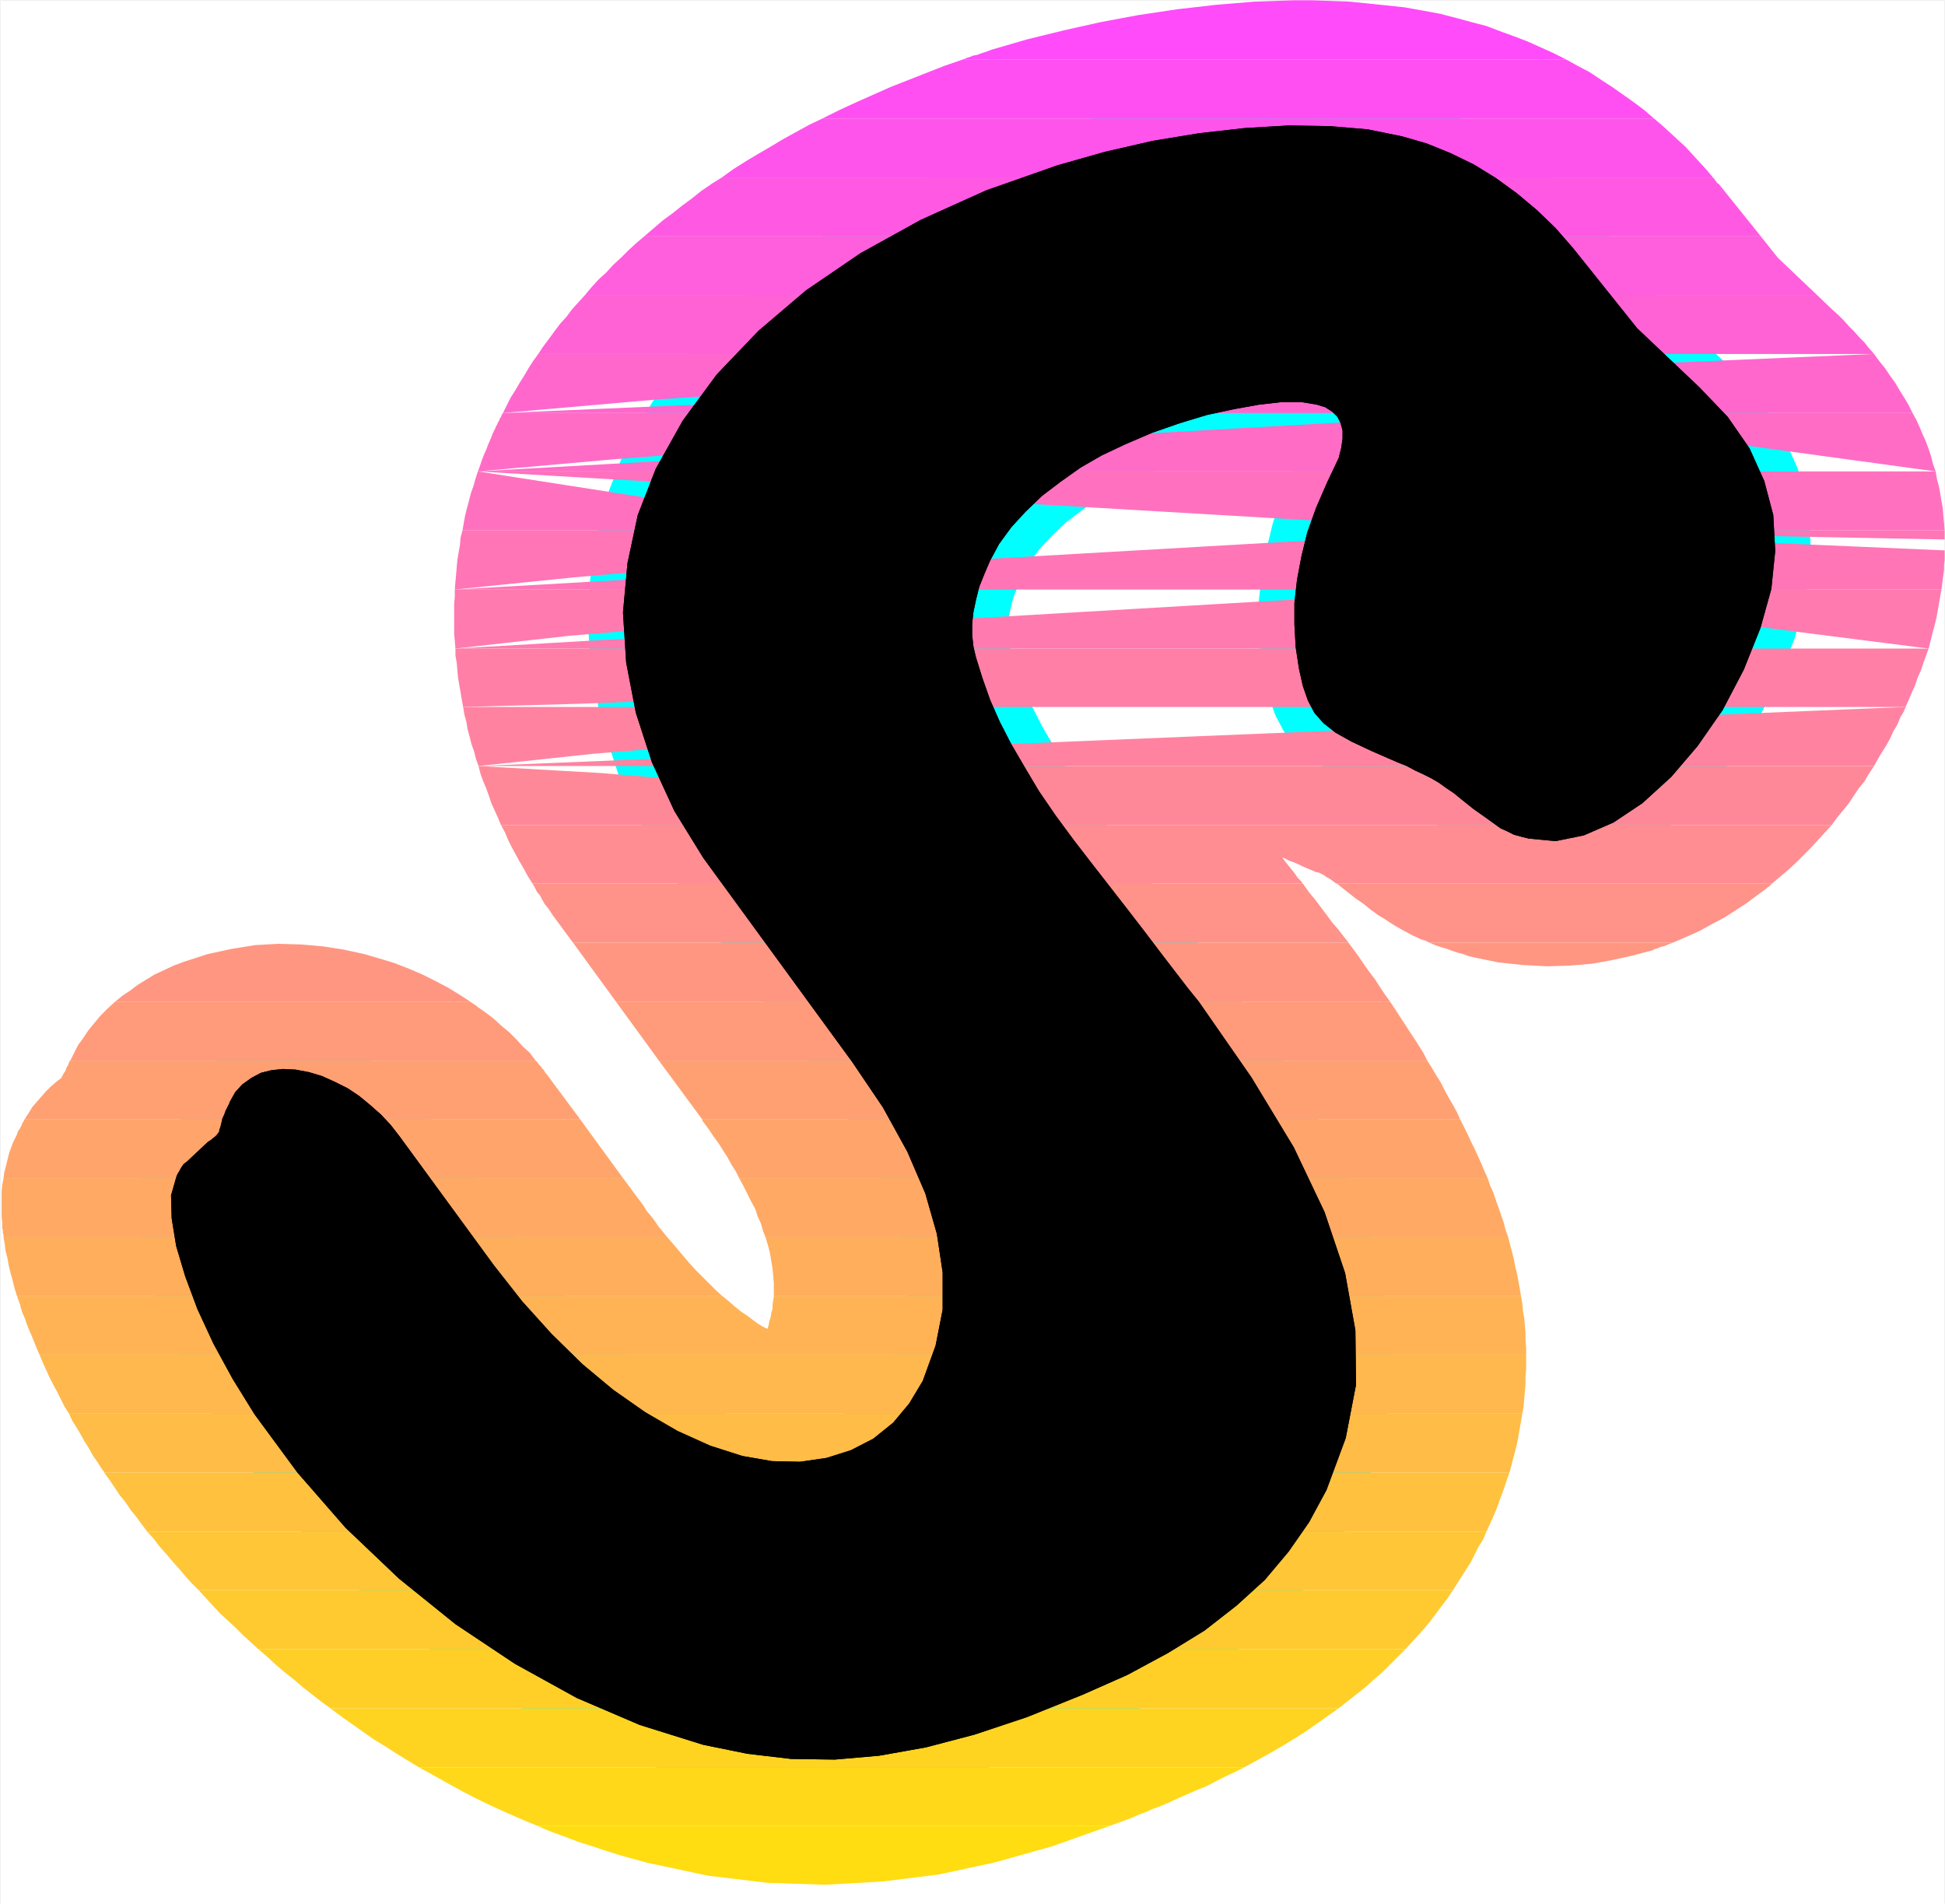 <?xml version="1.0" encoding="UTF-8" standalone="no"?>
<svg
   version="1.0"
   width="129.553mm"
   height="126.828mm"
   id="svg36"
   sodipodi:docname="Sunrise Extended S 1.wmf"
   xmlns:inkscape="http://www.inkscape.org/namespaces/inkscape"
   xmlns:sodipodi="http://sodipodi.sourceforge.net/DTD/sodipodi-0.dtd"
   xmlns="http://www.w3.org/2000/svg"
   xmlns:svg="http://www.w3.org/2000/svg">
  <rect width="100%" height="100%" fill="#333333" stroke="none"/>
  <sodipodi:namedview
     id="namedview36"
     pagecolor="#ffffff"
     bordercolor="#000000"
     borderopacity="0.25"
     inkscape:showpageshadow="2"
     inkscape:pageopacity="0.0"
     inkscape:pagecheckerboard="0"
     inkscape:deskcolor="#d1d1d1"
     inkscape:document-units="mm" />
  <defs
     id="defs1">
    <pattern
       id="WMFhbasepattern"
       patternUnits="userSpaceOnUse"
       width="6"
       height="6"
       x="0"
       y="0" />
  </defs>
  <path
     style="fill:#ffffff;fill-opacity:1;fill-rule:evenodd;stroke:#ffffff;stroke-width:0.162px;stroke-linecap:round;stroke-linejoin:round;stroke-miterlimit:4;stroke-dasharray:none;stroke-opacity:1"
     d="M 0.081,0.081 V 479.27 H 489.567 V 0.081 v 0 z"
     id="path1" />
  <path
     style="fill:#000000;fill-opacity:1;fill-rule:evenodd;stroke:#00ffff;stroke-width:17.938px;stroke-linecap:round;stroke-linejoin:round;stroke-miterlimit:4;stroke-dasharray:none;stroke-opacity:1"
     d="m 412.16,82.638 -16.16,-20.195 -4.363,-5.008 -4.686,-4.524 -5.01,-4.201 -5.333,-3.877 -5.494,-3.393 -5.979,-2.908 -5.979,-2.423 -6.141,-1.777 -8.726,-1.777 -9.534,-0.808 -10.342,-0.162 -10.989,0.646 -11.474,1.292 -11.797,1.939 -11.958,2.747 -11.958,3.393 -17.938,6.301 -16.483,7.432 -15.19,8.401 -13.736,9.371 -11.958,10.178 -10.504,10.986 -8.565,11.632 -6.787,12.117 -4.525,11.632 -2.586,12.117 -1.131,12.44 0.808,12.602 2.424,12.602 4.04,12.44 5.656,12.279 7.272,11.794 37.491,51.376 7.757,11.471 6.141,11.148 4.525,10.501 2.909,10.178 1.454,9.694 v 9.371 l -1.778,9.047 -3.232,8.886 -3.394,5.655 -4.04,4.847 -5.01,4.039 -5.656,2.908 -6.141,1.939 -6.626,0.969 -7.11,-0.162 -7.434,-1.292 -8.08,-2.585 -8.242,-3.716 -8.08,-4.685 -8.08,-5.655 -7.757,-6.462 -7.757,-7.593 -7.434,-8.24 -7.11,-9.047 -23.755,-32.474 -2.262,-2.908 -2.424,-2.585 -2.747,-2.423 -2.747,-2.262 -2.909,-1.939 -3.232,-1.616 -3.232,-1.454 -3.232,-0.969 -3.394,-0.646 -3.232,-0.162 -2.909,0.323 -2.586,0.646 -2.424,1.292 -2.262,1.616 -1.778,1.939 -1.454,2.585 v 0.162 l -0.162,0.323 -0.162,0.323 -0.162,0.323 -0.162,0.323 -0.162,0.323 -0.162,0.323 -0.162,0.485 -0.323,0.808 -0.323,0.646 -0.162,0.808 -0.162,0.646 -0.162,0.646 -0.162,0.485 -0.162,0.485 v 0.323 l -0.323,0.323 -0.162,0.323 -0.323,0.323 -0.323,0.323 -0.485,0.323 -0.323,0.323 -0.485,0.323 -0.485,0.323 -5.333,5.008 -0.485,0.323 -0.323,0.323 -0.323,0.485 -0.323,0.485 -0.323,0.646 -0.323,0.485 -0.323,0.646 -0.162,0.485 -1.293,4.524 0.162,5.816 1.131,6.947 2.262,7.593 3.07,8.24 4.04,8.724 4.848,8.886 5.494,8.886 10.827,14.702 12.12,13.894 13.413,12.763 14.221,11.471 15.029,10.017 15.514,8.563 15.837,6.786 15.998,5.008 11.15,2.262 10.989,1.292 10.989,0.162 11.15,-0.969 11.797,-2.1 12.282,-3.231 13.09,-4.362 14.059,-5.655 11.312,-5.008 10.181,-5.493 9.211,-5.655 8.08,-6.301 7.11,-6.462 5.979,-7.109 5.171,-7.432 4.363,-8.078 4.848,-13.086 2.586,-13.41 -0.162,-13.733 -2.586,-14.379 -5.171,-15.348 -7.757,-16.318 -10.666,-17.61 -13.251,-19.064 -2.747,-3.393 -3.232,-4.201 -3.717,-4.847 -4.04,-5.332 -4.363,-5.655 -4.525,-5.816 -4.525,-5.816 -4.363,-5.655 -4.525,-6.139 -4.202,-6.139 -3.555,-5.978 -3.394,-5.816 -2.909,-5.655 -2.424,-5.493 -1.939,-5.493 -1.616,-5.17 -0.646,-2.747 -0.323,-2.908 v -2.908 l 0.323,-2.908 0.646,-3.07 0.808,-3.231 1.293,-3.231 1.454,-3.393 2.262,-4.201 3.07,-4.201 3.555,-3.877 4.202,-4.039 4.686,-3.554 5.01,-3.554 5.333,-3.07 5.818,-2.747 6.787,-2.908 6.949,-2.423 6.949,-2.1 6.787,-1.454 6.302,-1.131 5.656,-0.646 h 5.01 l 3.878,0.646 2.101,0.646 1.778,1.131 1.293,1.292 0.808,1.616 0.485,1.777 v 2.1 l -0.323,2.262 -0.646,2.585 -2.909,6.139 -2.747,6.301 -2.262,6.301 -1.454,5.978 -1.131,5.978 -0.646,5.816 v 5.493 l 0.323,5.655 0.808,5.332 0.97,4.362 1.293,3.716 1.616,3.07 2.262,2.585 3.07,2.423 4.04,2.262 5.171,2.423 6.302,2.747 2.424,0.969 2.101,1.131 2.101,0.969 1.939,0.969 1.939,1.131 1.778,1.292 1.939,1.292 1.778,1.454 3.232,2.585 2.747,1.939 2.262,1.616 1.778,1.292 1.778,0.808 1.616,0.808 1.778,0.485 1.939,0.485 6.787,0.646 7.11,-1.454 7.434,-3.231 7.272,-4.847 7.272,-6.624 6.626,-7.755 6.302,-9.047 5.333,-10.178 4.202,-10.501 2.747,-9.855 0.97,-9.532 -0.485,-9.047 -2.262,-8.563 -3.717,-8.24 -5.494,-7.916 -7.11,-7.432 z"
     id="path2" />
  <path
     style="fill:#ff4bfa;fill-opacity:1;fill-rule:evenodd;stroke:none"
     d="m 242.481,14.944 h 151.742 l -3.232,-1.616 -3.232,-1.454 -3.232,-1.454 -3.394,-1.292 -3.555,-1.292 -3.394,-1.292 -3.717,-0.969 -3.555,-0.969 -4.363,-1.131 -4.363,-0.808 -4.525,-0.808 -4.525,-0.485 -4.686,-0.485 -4.686,-0.485 -4.686,-0.162 -4.686,-0.162 h -4.686 l -9.858,0.323 -9.696,0.808 -9.858,1.131 -9.696,1.454 -9.534,1.777 -9.373,2.1 -9.211,2.262 -8.888,2.585 -0.808,0.323 -0.97,0.323 -0.97,0.323 -0.808,0.323 -0.97,0.162 -0.808,0.323 -0.97,0.323 z"
     id="path3" />
  <path
     style="fill:#ff4ff2;fill-opacity:1;fill-rule:evenodd;stroke:none"
     d="m 207.09,29.808 h 209.272 l -2.424,-2.1 -2.586,-1.939 -2.747,-1.939 -2.747,-1.939 -2.747,-1.777 -2.909,-1.939 -3.07,-1.616 -2.909,-1.616 H 242.481 l -4.686,1.616 -4.525,1.777 -4.525,1.777 -4.525,1.777 -4.363,1.939 -4.363,1.939 -4.202,1.939 z"
     id="path4" />
  <path
     style="fill:#ff54eb;fill-opacity:1;fill-rule:evenodd;stroke:none"
     d="m 181.719,44.672 h 249.51 l -1.616,-1.939 -1.778,-1.939 -1.778,-1.939 -1.778,-1.939 -1.939,-1.777 -1.939,-1.777 -1.939,-1.777 -2.101,-1.777 H 207.09 l -3.394,1.616 -3.232,1.777 -3.232,1.777 -3.232,1.939 -3.07,1.777 -3.232,1.939 -3.07,1.939 z"
     id="path5" />
  <path
     style="fill:#ff59e3;fill-opacity:1;fill-rule:evenodd;stroke:none"
     d="M 162.327,59.374 H 443.188 l -10.504,-13.086 -0.323,-0.162 -0.162,-0.162 -0.162,-0.323 -0.162,-0.162 -0.162,-0.162 -0.162,-0.323 -0.162,-0.162 -0.162,-0.162 H 181.719 l -2.586,1.616 -2.586,1.777 -2.424,1.939 -2.424,1.777 -2.424,1.939 -2.424,1.777 -2.262,1.939 z"
     id="path6" />
  <path
     style="fill:#ff5edc;fill-opacity:1;fill-rule:evenodd;stroke:none"
     d="m 355.6,74.237 -2.262,-2.1 -2.424,-1.939 -2.262,-1.616 -2.101,-1.292 -2.101,-1.131 -1.939,-0.969 -1.778,-0.646 -1.616,-0.485 -3.394,-0.646 -4.686,-0.323 h -5.818 l -6.787,0.323 -7.918,0.969 -8.565,1.292 -9.373,2.1 -10.019,2.747 -1.293,0.485 -1.454,0.485 -1.293,0.485 -1.293,0.323 -1.293,0.485 -1.293,0.485 -1.293,0.485 -1.293,0.485 H 147.298 l 1.616,-1.939 1.778,-1.939 1.939,-1.777 1.778,-1.939 1.939,-1.777 1.939,-1.939 1.939,-1.777 2.101,-1.777 H 443.188 l 4.363,5.493 9.858,9.371 z m -63.347,0 6.464,-1.454 6.626,-1.292 6.787,-0.969 6.787,-0.646 6.787,-0.162 6.626,0.323 6.787,0.646 6.302,1.292 0.97,0.323 0.97,0.162 0.97,0.323 0.97,0.323 0.808,0.162 0.808,0.323 0.97,0.323 0.808,0.323 z"
     id="path7" />
  <path
     style="fill:#ff62d4;fill-opacity:1;fill-rule:evenodd;stroke:none"
     d="m 355.6,74.237 0.162,0.162 0.162,0.323 0.323,0.162 0.162,0.323 0.323,0.162 0.162,0.323 0.162,0.162 0.323,0.323 -0.646,-0.323 -0.485,-0.162 -0.646,-0.323 -0.485,-0.162 -0.646,-0.323 -0.485,-0.162 -0.646,-0.323 -0.646,-0.162 h -60.438 l -4.525,1.131 -4.363,1.292 -4.202,1.292 -4.04,1.454 -3.878,1.454 -3.555,1.292 -3.394,1.454 -3.07,1.292 -0.97,0.485 -1.131,0.485 -1.131,0.485 -1.131,0.485 -0.97,0.646 -1.131,0.485 -0.97,0.485 -1.131,0.646 h 219.129 l -1.293,-1.454 -1.131,-1.454 -1.293,-1.292 -1.293,-1.454 -1.293,-1.292 -1.293,-1.454 -1.454,-1.454 -1.454,-1.292 -3.878,-3.716 z m -113.443,14.864 3.394,-2.1 3.394,-1.939 3.555,-2.1 3.717,-1.777 3.878,-1.777 3.878,-1.777 3.878,-1.777 4.202,-1.616 H 147.298 l -1.616,1.777 -1.616,1.777 -1.454,1.939 -1.616,1.777 -1.454,1.939 -1.293,1.777 -1.454,1.939 -1.293,1.939 z"
     id="path8" />
  <path
     style="fill:#ff67cd;fill-opacity:1;fill-rule:evenodd;stroke:none"
     d="m 223.25,103.964 2.101,-1.939 2.101,-2.1 2.262,-1.777 2.262,-1.939 2.424,-1.777 2.586,-1.939 2.586,-1.616 2.586,-1.777 H 135.501 l -1.293,1.777 -1.131,1.777 -1.131,1.939 -1.131,1.777 -1.131,1.939 -1.131,1.777 -0.97,1.939 -0.97,1.939 z m -96.637,0 38.622,-3.393 28.442,-1.939 19.392,-0.969 12.282,0.162 6.302,0.808 2.101,1.454 -0.97,1.777 -2.262,2.1 h 149.157 v -0.162 l -0.162,-0.162 v -0.162 -0.162 -0.162 -0.162 -0.162 h -0.162 l 1.293,1.131 h 100.838 l -0.97,-1.939 -1.131,-1.939 -1.131,-1.777 -1.131,-1.939 -1.293,-1.777 -1.293,-1.939 -1.454,-1.777 -1.293,-1.777 z"
     id="path9" />
  <path
     style="fill:#ff6cc5;fill-opacity:1;fill-rule:evenodd;stroke:none"
     d="m 210.807,118.666 1.293,-1.939 1.293,-1.777 1.616,-1.939 1.454,-1.939 1.616,-1.777 1.616,-1.777 1.778,-1.777 1.778,-1.777 h -96.637 l -0.323,0.485 -0.162,0.485 -0.323,0.485 -0.162,0.485 -0.323,0.485 -0.162,0.485 -0.323,0.485 -0.162,0.485 -0.646,1.292 -0.485,1.292 -0.646,1.454 -0.485,1.292 -0.646,1.454 -0.485,1.292 -0.485,1.454 -0.485,1.292 z m -90.496,0 34.421,-3.07 25.371,-1.939 17.776,-0.808 h 11.312 l 6.141,0.808 2.424,1.292 v 1.777 l -1.293,1.939 h 162.893 l 0.162,-1.616 0.162,-1.616 0.323,-1.777 v -1.777 l 0.162,-1.939 -0.162,-1.939 -0.162,-2.1 -0.162,-1.939 z m 259.368,-14.702 107.625,14.702 -0.646,-1.777 -0.485,-1.939 -0.646,-1.939 -0.646,-1.777 -0.808,-1.777 -0.808,-1.939 -0.808,-1.777 -0.97,-1.777 H 380.648 l 13.574,12.925 0.162,0.162 0.323,0.323 0.162,0.162 0.323,0.162 0.162,0.323 0.323,0.162 0.162,0.323 0.323,0.162 z"
     id="path10" />
  <path
     style="fill:#ff71be;fill-opacity:1;fill-rule:evenodd;stroke:none"
     d="m 210.807,118.666 -0.808,1.131 -0.808,1.292 -0.646,1.131 -0.646,1.292 -0.646,1.131 -0.646,1.131 -0.646,1.292 -0.646,1.292 -0.162,0.485 -0.323,0.808 -0.323,0.485 -0.323,0.646 -0.323,0.808 -0.162,0.646 -0.162,0.646 -0.323,0.646 h -86.779 l 0.323,-1.939 0.323,-1.777 0.485,-1.939 0.485,-1.777 0.485,-1.939 0.646,-1.777 0.485,-1.777 0.646,-1.939 z m -90.496,0 29.088,4.524 21.816,3.393 15.675,2.262 10.504,1.454 6.464,0.808 3.394,0.162 h 1.454 l 0.323,-0.323 0.646,-1.616 0.808,-1.616 0.97,-1.454 0.808,-1.616 0.97,-1.454 0.97,-1.454 1.131,-1.616 1.131,-1.454 h 162.893 l -0.323,0.808 -0.162,0.808 -0.162,0.808 -0.162,0.646 -0.162,0.808 -0.162,0.646 -0.323,0.485 -0.162,0.646 -3.232,7.27 -0.162,0.162 -0.162,0.323 -0.162,0.162 v 0.323 l -0.162,0.162 -0.162,0.323 v 0.162 l -0.162,0.323 z m 253.227,14.864 h 116.029 l -0.162,-1.939 -0.162,-1.777 -0.162,-1.939 -0.323,-1.777 -0.323,-1.939 -0.323,-1.777 -0.485,-1.777 -0.323,-1.939 h -91.142 l 1.454,1.616 1.293,1.777 1.293,1.616 1.131,1.777 0.808,1.939 0.808,1.939 0.646,2.1 0.485,2.1 z"
     id="path11" />
  <path
     style="fill:#ff75b6;fill-opacity:1;fill-rule:evenodd;stroke:none"
     d="m 199.98,148.394 0.162,-1.939 0.323,-1.939 0.323,-1.939 0.323,-1.777 0.485,-1.777 0.485,-1.939 0.485,-1.777 0.646,-1.777 h -86.779 l -0.485,1.777 -0.162,1.939 -0.323,1.777 -0.323,1.939 -0.162,1.777 -0.162,1.939 -0.162,1.777 -0.162,1.939 z m -85.486,0 30.058,-3.07 22.462,-1.939 15.837,-0.808 10.504,0.162 6.141,0.646 3.07,1.454 0.808,1.616 -0.162,1.939 h 165.801 l 0.323,-1.777 0.323,-1.777 0.485,-1.777 0.485,-1.777 0.646,-1.939 0.646,-1.777 0.808,-2.1 0.808,-1.939 z m 259.045,-14.864 116.029,2.262 v -0.323 -0.323 -0.323 -0.162 -0.323 -0.323 -0.162 -0.323 h -85.486 l 0.162,1.616 v 1.616 1.777 l -0.162,1.777 -0.162,1.939 -0.323,1.939 -0.485,2.1 -0.485,2.1 h 86.133 l 0.162,-1.292 0.162,-1.292 0.162,-1.131 0.162,-1.292 v -1.131 l 0.162,-1.292 v -1.292 -1.131 z"
     id="path12" />
  <path
     style="fill:#ff7aaf;fill-opacity:1;fill-rule:evenodd;stroke:none"
     d="m 200.141,163.257 -0.323,-1.939 -0.162,-1.939 v -1.777 -1.939 -1.777 -1.939 l 0.162,-1.777 0.162,-1.777 h -85.486 v 1.777 l -0.162,1.939 v 1.777 1.939 1.777 1.939 l 0.162,1.777 0.162,1.939 z m -85.486,0 28.765,-3.231 21.816,-1.777 15.514,-0.808 10.342,0.162 6.302,0.646 3.394,1.454 1.293,1.616 0.323,1.939 h 167.256 l -0.646,-0.323 -0.323,-1.777 -0.162,-1.777 v -1.777 l -0.162,-1.777 v -1.777 l 0.162,-1.939 0.162,-1.777 0.323,-1.939 z m 254.358,-14.864 116.513,14.864 0.485,-1.939 0.485,-1.939 0.485,-1.777 0.485,-1.939 0.323,-1.777 0.323,-1.777 0.323,-1.939 0.323,-1.777 h -86.133 l -0.485,1.131 -0.323,1.131 -0.485,1.292 -0.485,1.292 -0.485,1.131 -0.485,1.292 -0.646,1.454 -0.485,1.292 -0.323,0.646 -0.323,0.646 -0.323,0.485 -0.323,0.646 -0.323,0.646 -0.323,0.485 -0.323,0.646 -0.323,0.646 z"
     id="path13" />
  <path
     style="fill:#ff7fa7;fill-opacity:1;fill-rule:evenodd;stroke:none"
     d="m 203.212,177.959 -0.485,-1.777 -0.485,-1.939 -0.485,-1.777 -0.485,-1.939 -0.323,-1.777 -0.323,-1.939 -0.323,-1.777 -0.162,-1.777 h -85.486 v 1.777 l 0.323,1.777 0.162,1.939 0.162,1.777 0.323,1.939 0.323,1.777 0.323,1.939 0.323,1.777 z m -86.618,0 29.25,-0.808 21.816,-0.808 15.514,-0.646 10.504,-0.808 6.141,-0.808 3.07,-0.808 0.97,-0.808 v -0.646 l -0.323,-1.131 -0.162,-1.131 -0.323,-1.131 -0.162,-0.969 -0.162,-1.131 -0.162,-0.969 -0.162,-1.131 v -0.969 h 167.256 l 3.232,1.292 2.101,0.808 1.939,0.969 2.101,0.969 2.101,0.969 2.101,1.131 2.262,1.131 2.101,1.292 2.101,1.292 0.808,-1.131 0.808,-1.131 0.808,-1.131 0.97,-1.292 0.808,-1.292 0.808,-1.292 0.646,-1.292 0.808,-1.292 h 89.365 l -0.646,1.777 -0.646,1.777 -0.646,1.939 -0.808,1.777 -0.646,1.939 -0.808,1.777 -0.808,1.939 -0.808,1.777 z"
     id="path14" />
  <path
     style="fill:#ff83a0;fill-opacity:1;fill-rule:evenodd;stroke:none"
     d="m 209.676,192.823 -0.97,-1.777 -0.97,-1.939 -0.97,-1.777 -0.808,-1.939 -0.646,-1.777 -0.808,-1.939 -0.646,-1.777 -0.646,-1.939 h -86.618 l 0.323,1.939 0.485,1.777 0.323,1.939 0.485,1.777 0.485,1.939 0.646,1.777 0.485,1.939 0.646,1.777 z m -89.203,0 28.765,-3.07 21.816,-1.777 15.837,-0.808 h 10.989 l 6.949,0.808 4.04,1.292 1.939,1.777 1.131,1.777 h 259.853 l 0.97,-1.777 0.97,-1.616 1.131,-1.777 0.97,-1.777 0.808,-1.777 0.97,-1.616 0.808,-1.939 0.97,-1.616 v -0.162 -0.162 h 0.162 v -0.162 -0.162 h 0.162 v -0.162 -0.162 z"
     id="path15" />
  <path
     style="fill:#ff8898;fill-opacity:1;fill-rule:evenodd;stroke:none"
     d="m 209.676,192.823 0.485,1.131 0.646,0.969 0.646,1.131 0.646,1.131 0.646,0.969 0.808,1.131 0.646,1.131 0.808,0.969 4.525,6.301 h -93.405 l -0.808,-1.939 -0.808,-1.777 -0.808,-1.777 -0.646,-1.939 -0.646,-1.777 -0.808,-1.939 -0.646,-1.777 -0.485,-1.939 z m -89.203,0 31.027,1.777 23.594,1.939 17.291,1.777 11.797,1.939 7.757,1.777 4.363,1.939 2.262,1.777 1.454,1.939 h 241.107 l 1.293,-1.777 1.454,-1.777 1.454,-1.777 1.293,-1.939 1.293,-1.939 1.454,-1.777 1.131,-1.939 1.293,-1.939 z"
     id="path16" />
  <path
     style="fill:#ff8d91;fill-opacity:1;fill-rule:evenodd;stroke:none"
     d="m 219.533,207.686 3.232,4.524 -0.323,-0.646 -0.323,-0.485 -0.485,-0.646 -0.323,-0.485 -0.323,-0.646 -0.323,-0.485 -0.323,-0.646 -0.323,-0.485 h 241.107 l -1.778,1.939 -1.778,1.939 -1.778,1.939 -1.939,1.939 -1.778,1.777 -1.939,1.777 -2.101,1.777 -1.939,1.616 h -109.565 -0.162 v 0 0 0 0 l -0.646,-0.485 -0.646,-0.485 -0.485,-0.323 -0.646,-0.323 -0.646,-0.485 -0.646,-0.323 -0.646,-0.323 -0.808,-0.162 -1.131,-0.485 -1.131,-0.485 -1.131,-0.485 -0.97,-0.485 -1.131,-0.485 -0.97,-0.323 -0.97,-0.485 -0.97,-0.485 0.646,0.969 0.646,0.808 0.646,0.808 0.646,0.808 0.646,0.808 0.646,0.969 0.646,0.646 0.646,0.808 H 134.047 l -1.131,-1.777 -0.97,-1.777 -1.131,-1.939 -0.97,-1.777 -0.97,-1.777 -0.97,-1.939 -0.808,-1.939 -0.97,-1.777 z"
     id="path17" />
  <path
     style="fill:#ff9289;fill-opacity:1;fill-rule:evenodd;stroke:none"
     d="m 359.802,237.252 h 61.408 l 3.394,-1.454 3.232,-1.454 3.232,-1.777 3.07,-1.616 2.747,-1.777 2.747,-1.777 2.586,-1.939 2.424,-1.777 0.162,-0.162 0.162,-0.162 0.323,-0.162 0.162,-0.162 0.162,-0.162 0.162,-0.162 0.162,-0.162 0.162,-0.162 H 336.532 l 2.424,1.939 2.262,1.777 2.101,1.454 1.778,1.454 1.778,1.292 1.616,0.969 1.454,0.969 1.293,0.808 1.131,0.646 1.131,0.646 0.97,0.485 1.131,0.646 1.131,0.485 0.97,0.485 1.131,0.323 z m -118.614,0 h 98.253 v -0.162 h -0.162 v -0.162 h -0.162 v -0.162 l -0.162,-0.162 -1.131,-1.454 -1.131,-1.454 -1.293,-1.454 -1.293,-1.777 -1.454,-1.939 -1.454,-1.939 -1.616,-1.939 -1.616,-2.262 H 134.047 l 0.646,1.131 0.485,0.969 0.808,0.969 0.485,0.969 0.646,1.131 0.808,0.969 0.646,0.969 0.646,0.969 5.01,6.786 h 96.96 l -1.778,-2.423 0.162,0.323 0.162,0.323 0.323,0.323 0.162,0.323 0.323,0.162 0.162,0.323 0.323,0.323 z"
     id="path18" />
  <path
     style="fill:#ff9682;fill-opacity:1;fill-rule:evenodd;stroke:none"
     d="m 252.661,252.115 h 97.283 l -1.293,-1.777 -1.293,-1.939 -1.131,-1.777 -1.454,-1.939 -1.293,-1.777 -1.293,-1.939 -1.293,-1.777 -1.454,-1.939 h -98.253 l 1.454,1.939 1.454,1.939 1.454,1.777 1.454,1.939 1.454,1.939 1.454,1.777 1.293,1.777 z m -97.606,0 h 96.798 l -10.666,-14.864 h -96.96 z m -126.048,0 h 89.365 l -2.747,-1.777 -2.909,-1.777 -3.07,-1.616 -3.232,-1.616 -3.394,-1.454 -3.717,-1.454 -3.717,-1.131 -3.878,-1.131 -5.171,-1.131 -5.171,-0.808 -5.494,-0.485 -5.818,-0.162 -5.818,0.323 -5.979,0.969 -5.979,1.292 -5.979,1.939 -2.586,0.969 -2.424,1.131 -2.424,1.131 -2.101,1.292 -2.101,1.292 -1.939,1.454 -1.939,1.292 z M 421.21,237.252 h -61.408 l 1.454,0.646 1.454,0.485 1.616,0.485 1.293,0.485 1.454,0.485 1.293,0.323 1.293,0.485 1.293,0.323 6.302,1.292 6.141,0.646 5.979,0.323 5.818,-0.162 5.656,-0.485 5.333,-0.969 5.01,-1.131 4.848,-1.292 0.646,-0.323 0.646,-0.162 0.646,-0.323 0.646,-0.162 0.646,-0.162 0.646,-0.323 0.485,-0.162 z"
     id="path19" />
  <path
     style="fill:#ff9b7a;fill-opacity:1;fill-rule:evenodd;stroke:none"
     d="m 264.296,266.979 h 95.021 l -0.97,-1.939 -1.131,-1.777 -1.131,-1.777 -1.293,-1.939 -1.131,-1.777 -1.293,-1.939 -1.131,-1.777 -1.293,-1.939 h -97.283 l 1.616,2.262 1.616,2.1 1.616,1.939 1.616,1.939 1.293,1.777 1.454,1.777 1.293,1.616 z m -98.414,0 h 95.829 l -1.131,-1.939 -1.131,-1.777 -1.131,-1.777 -1.131,-1.777 -1.293,-1.777 -1.131,-1.777 -1.293,-1.939 -1.293,-1.777 -0.323,-0.323 h -96.798 z m -148.187,0 h 117.16 l -1.454,-1.939 -1.778,-1.616 -1.616,-1.777 -1.778,-1.777 -1.939,-1.616 -1.939,-1.777 -2.101,-1.616 -2.101,-1.454 -0.162,-0.162 -0.162,-0.162 -0.323,-0.162 -0.162,-0.162 -0.323,-0.162 -0.162,-0.162 -0.323,-0.162 -0.162,-0.162 H 29.007 l -1.939,1.777 -1.778,1.777 -1.616,1.939 -1.454,1.777 -1.293,1.939 -1.293,1.777 -0.97,1.939 z"
     id="path20" />
  <path
     style="fill:#ffa073;fill-opacity:1;fill-rule:evenodd;stroke:none"
     d="m 274.639,281.681 h 92.92 l -0.808,-1.777 -0.97,-1.777 -1.131,-1.939 -0.97,-1.777 -0.97,-1.939 -1.131,-1.777 -1.131,-1.939 -1.131,-1.777 H 264.296 v 0.162 l 1.454,1.939 1.454,1.777 1.293,1.939 1.293,1.777 1.293,1.939 1.131,1.777 1.293,1.777 z m -97.929,0 h 92.92 l -0.808,-1.777 -0.97,-1.777 -0.97,-1.939 -0.97,-1.777 -0.97,-1.939 -0.97,-1.777 -1.131,-1.939 -1.131,-1.777 h -95.829 z m -170.488,0 H 146.005 l -7.918,-10.663 -0.323,-0.485 -0.485,-0.485 -0.323,-0.646 -0.485,-0.485 -0.323,-0.485 -0.485,-0.485 -0.323,-0.485 -0.485,-0.485 H 17.695 17.534 v 0.162 l -0.162,0.323 -0.162,0.485 -0.162,0.323 -0.323,0.485 -0.162,0.646 -0.323,0.485 -0.485,0.808 -0.323,0.646 -1.454,1.131 -1.293,1.131 -1.131,1.131 -1.131,1.292 -1.131,1.292 -1.131,1.292 -0.97,1.616 z"
     id="path21" />
  <path
     style="fill:#ffa56b;fill-opacity:1;fill-rule:evenodd;stroke:none"
     d="m 283.85,296.545 h 90.657 l -0.808,-1.777 -0.808,-1.939 -0.808,-1.777 -0.808,-1.777 -0.97,-1.939 -0.808,-1.777 -0.97,-1.939 -0.97,-1.939 h -92.92 l 1.293,1.939 1.293,1.939 1.131,1.939 1.293,1.939 1.131,1.777 0.97,1.777 1.131,1.777 z m -97.768,0 h 89.526 l -0.646,-1.777 -0.646,-1.939 -0.646,-1.777 -0.808,-1.939 -0.646,-1.777 -0.808,-1.939 -0.808,-1.777 -0.97,-1.939 H 176.709 l 0.162,0.485 1.454,1.939 1.293,1.939 1.293,1.777 1.131,1.777 1.131,1.777 0.97,1.777 1.131,1.777 z m -185.193,0 H 156.833 L 146.005,281.681 H 6.222 l -0.323,0.646 -0.323,0.485 -0.162,0.485 -0.323,0.646 -0.323,0.485 -0.323,0.485 -0.162,0.646 -0.323,0.646 -0.646,1.292 -0.485,1.292 -0.485,1.292 -0.323,1.292 -0.323,1.292 -0.323,1.292 -0.323,1.292 z"
     id="path22" />
  <path
     style="fill:#ffa964;fill-opacity:1;fill-rule:evenodd;stroke:none"
     d="m 291.445,311.408 h 88.234 l -0.646,-1.777 -0.485,-1.939 -0.646,-1.777 -0.646,-1.939 -0.646,-1.777 -0.646,-1.939 -0.808,-1.777 -0.646,-1.939 h -90.657 l 1.131,1.939 1.131,1.939 0.97,1.939 0.97,1.777 0.97,1.939 0.808,1.777 0.808,1.777 z m -98.737,0 h 86.456 l -0.323,-1.777 -0.323,-1.939 -0.485,-1.777 -0.323,-1.939 -0.485,-1.777 -0.485,-1.939 -0.646,-1.777 -0.485,-1.939 h -89.526 l 1.131,2.1 0.97,1.939 0.97,1.939 0.97,1.777 0.646,1.939 0.808,1.777 0.485,1.777 z m -191.819,0 H 167.983 l -0.808,-0.969 -0.646,-0.808 -0.808,-0.969 -0.646,-0.969 -0.808,-1.131 -0.808,-0.969 -0.808,-0.969 -0.646,-1.131 -5.171,-6.947 H 0.889 l -0.323,1.777 -0.162,1.616 v 1.616 1.616 1.616 1.454 l 0.162,1.454 v 1.292 0.323 l 0.162,0.323 v 0.162 0.323 0.323 l 0.162,0.323 v 0.323 z"
     id="path23" />
  <path
     style="fill:#ffae5c;fill-opacity:1;fill-rule:evenodd;stroke:none"
     d="m 296.778,326.272 h 86.133 l -0.323,-1.939 -0.323,-1.777 -0.323,-1.777 -0.485,-1.939 -0.323,-1.777 -0.485,-1.939 -0.485,-1.777 -0.485,-1.939 h -88.234 l 0.97,1.939 0.646,1.939 0.808,1.939 0.646,1.777 0.646,1.939 0.646,1.777 0.485,1.777 z m -101.969,0 h 85.325 v -1.939 -1.777 -1.939 l -0.162,-1.777 -0.162,-1.939 -0.162,-1.777 -0.162,-1.777 -0.323,-1.939 h -86.456 l 0.646,2.1 0.485,1.939 0.323,1.939 0.323,1.939 0.162,1.777 0.162,1.777 v 1.616 z m -190.526,0 H 181.881 l -1.616,-1.454 -1.616,-1.616 -1.616,-1.616 -1.778,-1.777 -1.778,-1.939 -1.778,-2.1 -1.778,-2.1 -1.939,-2.262 H 0.889 l 0.323,1.777 0.162,1.616 0.485,1.777 0.323,1.939 0.485,1.939 0.485,1.777 0.485,1.939 z"
     id="path24" />
  <path
     style="fill:#ffb355;fill-opacity:1;fill-rule:evenodd;stroke:none"
     d="m 298.879,340.974 h 85.325 v -1.777 l -0.162,-1.777 v -1.939 l -0.162,-1.777 -0.162,-1.939 -0.323,-1.777 -0.162,-1.939 -0.323,-1.777 h -86.133 l 0.485,1.939 0.323,1.939 0.485,1.939 0.323,1.777 0.162,1.939 0.162,1.777 0.162,1.777 z m -288.94,0 H 278.356 l 0.485,-1.777 0.323,-1.777 0.162,-1.939 0.323,-1.777 0.162,-1.939 0.162,-1.939 0.162,-1.777 v -1.777 h -85.325 l -0.162,1.131 -0.162,0.969 v 1.131 l -0.323,0.969 -0.162,1.131 -0.323,0.969 -0.162,0.969 -0.323,0.969 -1.293,-0.646 -1.293,-0.808 -1.293,-0.969 -1.293,-0.969 -1.454,-0.969 -1.616,-1.292 -1.454,-1.292 -1.616,-1.292 H 4.282 l 0.162,0.323 v 0.323 l 0.162,0.162 0.162,0.485 v 0.162 l 0.162,0.323 0.162,0.323 v 0.323 l 0.485,1.616 0.646,1.454 0.485,1.454 0.646,1.616 0.646,1.454 0.646,1.616 0.646,1.616 z"
     id="path25" />
  <path
     style="fill:#ffb84d;fill-opacity:1;fill-rule:evenodd;stroke:none"
     d="m 296.94,355.837 h 86.294 l 0.323,-1.777 0.162,-1.939 0.162,-1.777 0.162,-1.939 v -1.777 l 0.162,-1.939 v -1.777 -1.939 h -85.325 v 1.939 1.939 l -0.162,1.939 -0.162,1.939 -0.323,1.777 -0.323,1.777 -0.485,1.777 z m -279.568,0 h 256.136 l 0.808,-1.777 0.646,-1.939 0.808,-1.777 0.646,-1.939 0.485,-1.777 0.485,-1.939 0.485,-1.777 0.485,-1.939 H 9.938 l 0.808,1.939 0.808,1.777 0.808,1.777 0.97,1.939 0.97,1.777 0.97,1.939 0.97,1.939 z"
     id="path26" />
  <path
     style="fill:#ffbc46;fill-opacity:1;fill-rule:evenodd;stroke:none"
     d="m 290.476,370.701 h 89.526 l 0.485,-1.777 0.485,-1.939 0.485,-1.777 0.485,-1.939 0.323,-1.777 0.323,-1.939 0.323,-1.777 0.323,-1.939 h -86.294 l -0.323,1.131 -0.323,1.131 -0.323,1.131 -0.485,1.131 -0.485,1.131 -0.485,1.131 -0.485,1.131 -0.485,1.131 -0.323,0.646 -0.323,0.808 -0.323,0.646 -0.485,0.808 -0.323,0.808 -0.485,0.646 -0.485,0.808 z m -264.216,0 H 264.62 l 1.131,-1.616 1.131,-1.454 1.131,-1.616 0.97,-1.616 0.97,-1.616 0.97,-1.616 0.97,-1.616 0.808,-1.777 v -0.162 l 0.162,-0.323 0.162,-0.162 v -0.323 l 0.162,-0.162 0.162,-0.323 0.162,-0.162 v -0.323 H 17.372 l 0.808,1.777 1.131,1.777 0.97,1.616 0.97,1.777 1.131,1.777 0.97,1.777 1.131,1.616 1.131,1.777 0.162,0.162 v 0.162 h 0.162 v 0.162 l 0.162,0.162 0.162,0.162 z"
     id="path27" />
  <path
     style="fill:#ffc13e;fill-opacity:1;fill-rule:evenodd;stroke:none"
     d="m 276.578,385.565 h 97.606 v -0.162 h 0.162 v -0.162 l 0.808,-1.777 0.808,-1.777 0.808,-1.939 0.646,-1.777 0.646,-1.777 0.646,-1.777 0.646,-1.939 0.646,-1.777 h -89.526 l -1.293,1.939 -1.454,1.939 -1.616,1.939 -1.616,1.939 -1.778,1.777 -1.939,1.777 -1.939,1.777 z m -131.381,0 h 102.939 l 2.424,-1.616 2.262,-1.777 2.101,-1.777 2.101,-1.777 2.101,-1.939 1.939,-1.939 1.778,-1.939 1.778,-2.1 H 26.26 l 1.293,1.777 1.293,1.939 1.293,1.939 1.454,1.777 1.293,1.939 1.454,1.777 1.293,1.777 1.454,1.939 H 143.42 l -0.485,-0.485 -0.646,-0.485 -0.485,-0.323 -0.646,-0.485 -0.485,-0.485 -0.646,-0.485 -0.485,-0.323 -0.485,-0.485 0.646,0.485 0.808,0.485 0.808,0.323 0.808,0.485 0.646,0.485 0.808,0.323 0.808,0.485 z"
     id="path28" />
  <path
     style="fill:#ffc637;fill-opacity:1;fill-rule:evenodd;stroke:none"
     d="m 248.945,400.267 h 116.837 l 1.131,-1.777 1.131,-1.777 1.131,-1.777 1.131,-1.777 0.97,-1.939 0.97,-1.939 1.131,-1.777 0.808,-1.939 h -97.606 l -2.424,1.777 -2.747,1.777 -2.747,1.777 -3.07,1.777 -3.232,1.616 -3.555,1.616 -3.555,1.777 -3.878,1.616 -0.323,0.162 -0.323,0.162 -0.323,0.162 h -0.323 l -0.162,0.162 -0.323,0.162 h -0.323 z m -198.929,0 H 167.175 l -2.909,-1.454 -2.909,-1.616 -3.07,-1.777 -2.909,-1.777 -3.07,-1.939 -2.909,-1.939 -3.07,-2.1 -2.909,-2.1 H 37.087 l 1.616,1.777 1.454,1.939 1.616,1.777 1.616,1.939 1.616,1.777 1.616,1.939 1.616,1.777 z M 248.137,385.565 H 145.197 l 3.232,1.616 3.394,1.616 3.394,1.454 3.394,1.292 3.555,1.292 3.555,1.292 3.555,1.131 3.717,0.969 10.989,2.262 10.666,0.969 h 10.181 l 9.858,-1.131 9.211,-1.939 8.726,-2.908 8.08,-3.554 z"
     id="path29" />
  <path
     style="fill:#ffca2f;fill-opacity:1;fill-rule:evenodd;stroke:none"
     d="M 65.044,415.13 H 353.823 l 1.616,-1.777 1.616,-1.777 1.616,-1.777 1.454,-1.777 1.454,-1.939 1.454,-1.939 1.454,-1.939 1.293,-1.939 H 248.945 l -10.827,4.362 -9.534,3.07 -8.08,2.1 -7.272,1.292 -6.302,0.485 -5.656,-0.323 -5.333,-0.646 -5.01,-1.131 -2.909,-0.808 -2.747,-0.969 -3.07,-0.808 -2.909,-1.131 -2.909,-1.292 -3.07,-1.292 -3.07,-1.292 -3.07,-1.616 H 50.015 l 1.778,1.939 1.778,1.939 1.778,1.939 1.939,1.777 1.939,1.777 1.939,1.939 1.939,1.777 z"
     id="path30" />
  <path
     style="fill:#ffcf28;fill-opacity:1;fill-rule:evenodd;stroke:none"
     d="M 83.143,429.994 H 337.016 l 2.262,-1.777 2.262,-1.777 2.262,-1.777 2.101,-1.939 2.101,-1.777 1.939,-1.939 1.939,-1.939 1.939,-1.939 H 65.044 l 2.262,1.939 2.101,1.939 2.262,1.939 2.262,1.777 2.262,1.939 2.262,1.777 2.262,1.777 z"
     id="path31" />
  <path
     style="fill:#ffd420;fill-opacity:1;fill-rule:evenodd;stroke:none"
     d="m 105.444,444.857 h 207.817 l 3.232,-1.777 3.232,-1.777 3.07,-1.777 2.909,-1.777 3.07,-1.939 2.747,-1.939 2.747,-1.939 2.747,-1.939 H 83.143 l 2.586,1.939 2.747,1.939 2.747,1.939 2.747,1.939 2.909,1.777 2.747,1.777 2.909,1.777 z"
     id="path32" />
  <path
     style="fill:#ffd919;fill-opacity:1;fill-rule:evenodd;stroke:none"
     d="m 135.178,459.559 h 144.309 l 1.778,-0.646 1.778,-0.646 1.778,-0.646 1.778,-0.808 1.778,-0.646 1.778,-0.808 1.778,-0.646 1.939,-0.808 2.424,-1.131 2.586,-1.131 2.586,-1.131 2.424,-0.969 2.424,-1.292 2.262,-1.131 2.424,-1.131 2.262,-1.131 H 105.444 l 3.555,1.939 3.717,2.1 3.555,1.939 3.717,1.939 3.717,1.777 3.878,1.777 3.717,1.616 z"
     id="path33" />
  <path
     style="fill:#ffdd11;fill-opacity:1;fill-rule:evenodd;stroke:none"
     d="M 279.487,459.559 H 135.178 l 3.394,1.454 3.555,1.292 3.394,1.292 3.555,1.131 3.394,1.131 3.555,1.131 3.555,0.969 3.555,0.969 15.19,3.231 14.867,1.777 14.544,0.485 14.382,-0.808 14.221,-1.777 14.221,-3.07 14.382,-4.039 z"
     id="path34" />
  <path
     style="fill:#000000;fill-opacity:1;fill-rule:evenodd;stroke:none"
     d="m 412.16,82.638 -16.16,-20.195 -4.363,-5.008 -4.686,-4.524 -5.01,-4.201 -5.333,-3.877 -5.494,-3.393 -5.979,-2.908 -5.979,-2.423 -6.141,-1.777 -8.726,-1.777 -9.534,-0.808 -10.342,-0.162 -10.989,0.646 -11.474,1.292 -11.797,1.939 -11.958,2.747 -11.958,3.393 -17.938,6.301 -16.483,7.432 -15.19,8.401 -13.736,9.371 -11.958,10.178 -10.504,10.986 -8.565,11.632 -6.787,12.117 -4.525,11.632 -2.586,12.117 -1.131,12.44 0.808,12.602 2.424,12.602 4.04,12.44 5.656,12.279 7.272,11.794 37.491,51.376 7.757,11.471 6.141,11.148 4.525,10.501 2.909,10.178 1.454,9.694 v 9.371 l -1.778,9.047 -3.232,8.886 -3.394,5.655 -4.04,4.847 -5.01,4.039 -5.656,2.908 -6.141,1.939 -6.626,0.969 -7.11,-0.162 -7.434,-1.292 -8.08,-2.585 -8.242,-3.716 -8.08,-4.685 -8.08,-5.655 -7.757,-6.462 -7.757,-7.593 -7.434,-8.24 -7.11,-9.047 -23.755,-32.474 -2.262,-2.908 -2.424,-2.585 -2.747,-2.423 -2.747,-2.262 -2.909,-1.939 -3.232,-1.616 -3.232,-1.454 -3.232,-0.969 -3.394,-0.646 -3.232,-0.162 -2.909,0.323 -2.586,0.646 -2.424,1.292 -2.262,1.616 -1.778,1.939 -1.454,2.585 v 0.162 l -0.162,0.323 -0.162,0.323 -0.162,0.323 -0.162,0.323 -0.162,0.323 -0.162,0.323 -0.162,0.485 -0.323,0.808 -0.323,0.646 -0.162,0.808 -0.162,0.646 -0.162,0.646 -0.162,0.485 -0.162,0.485 v 0.323 l -0.323,0.323 -0.162,0.323 -0.323,0.323 -0.323,0.323 -0.485,0.323 -0.323,0.323 -0.485,0.323 -0.485,0.323 -5.333,5.008 -0.485,0.323 -0.323,0.323 -0.323,0.485 -0.323,0.485 -0.323,0.646 -0.323,0.485 -0.323,0.646 -0.162,0.485 -1.293,4.524 0.162,5.816 1.131,6.947 2.262,7.593 3.07,8.24 4.04,8.724 4.848,8.886 5.494,8.886 10.827,14.702 12.12,13.894 13.413,12.763 14.221,11.471 15.029,10.017 15.514,8.563 15.837,6.786 15.998,5.008 11.15,2.262 10.989,1.292 10.989,0.162 11.15,-0.969 11.797,-2.1 12.282,-3.231 13.09,-4.362 14.059,-5.655 11.312,-5.008 10.181,-5.493 9.211,-5.655 8.08,-6.301 7.11,-6.462 5.979,-7.109 5.171,-7.432 4.363,-8.078 4.848,-13.086 2.586,-13.41 -0.162,-13.733 -2.586,-14.379 -5.171,-15.348 -7.757,-16.318 -10.666,-17.61 -13.251,-19.064 -2.747,-3.393 -3.232,-4.201 -3.717,-4.847 -4.04,-5.332 -4.363,-5.655 -4.525,-5.816 -4.525,-5.816 -4.363,-5.655 -4.525,-6.139 -4.202,-6.139 -3.555,-5.978 -3.394,-5.816 -2.909,-5.655 -2.424,-5.493 -1.939,-5.493 -1.616,-5.17 -0.646,-2.747 -0.323,-2.908 v -2.908 l 0.323,-2.908 0.646,-3.07 0.808,-3.231 1.293,-3.231 1.454,-3.393 2.262,-4.201 3.07,-4.201 3.555,-3.877 4.202,-4.039 4.686,-3.554 5.01,-3.554 5.333,-3.07 5.818,-2.747 6.787,-2.908 6.949,-2.423 6.949,-2.1 6.787,-1.454 6.302,-1.131 5.656,-0.646 h 5.01 l 3.878,0.646 2.101,0.646 1.778,1.131 1.293,1.292 0.808,1.616 0.485,1.777 v 2.1 l -0.323,2.262 -0.646,2.585 -2.909,6.139 -2.747,6.301 -2.262,6.301 -1.454,5.978 -1.131,5.978 -0.646,5.816 v 5.493 l 0.323,5.655 0.808,5.332 0.97,4.362 1.293,3.716 1.616,3.07 2.262,2.585 3.07,2.423 4.04,2.262 5.171,2.423 6.302,2.747 2.424,0.969 2.101,1.131 2.101,0.969 1.939,0.969 1.939,1.131 1.778,1.292 1.939,1.292 1.778,1.454 3.232,2.585 2.747,1.939 2.262,1.616 1.778,1.292 1.778,0.808 1.616,0.808 1.778,0.485 1.939,0.485 6.787,0.646 7.11,-1.454 7.434,-3.231 7.272,-4.847 7.272,-6.624 6.626,-7.755 6.302,-9.047 5.333,-10.178 4.202,-10.501 2.747,-9.855 0.97,-9.532 -0.485,-9.047 -2.262,-8.563 -3.717,-8.24 -5.494,-7.916 -7.11,-7.432 z"
     id="path35" />
  <path
     style="fill:#000000;fill-opacity:1;fill-rule:evenodd;stroke:none"
     d="m 412.16,82.638 -16.16,-20.195 -4.363,-5.008 -4.686,-4.524 -5.01,-4.201 -5.333,-3.877 -5.494,-3.393 -5.979,-2.908 -5.979,-2.423 -6.141,-1.777 -8.726,-1.777 -9.534,-0.808 -10.342,-0.162 -10.989,0.646 -11.474,1.292 -11.797,1.939 -11.958,2.747 -11.958,3.393 -17.938,6.301 -16.483,7.432 -15.19,8.401 -13.736,9.371 -11.958,10.178 -10.504,10.986 -8.565,11.632 -6.787,12.117 -4.525,11.632 -2.586,12.117 -1.131,12.44 0.808,12.602 2.424,12.602 4.04,12.44 5.656,12.279 7.272,11.794 37.491,51.376 7.757,11.471 6.141,11.148 4.525,10.501 2.909,10.178 1.454,9.694 v 9.371 l -1.778,9.047 -3.232,8.886 -3.394,5.655 -4.04,4.847 -5.01,4.039 -5.656,2.908 -6.141,1.939 -6.626,0.969 -7.11,-0.162 -7.434,-1.292 -8.08,-2.585 -8.242,-3.716 -8.08,-4.685 -8.08,-5.655 -7.757,-6.462 -7.757,-7.593 -7.434,-8.24 -7.11,-9.047 -23.755,-32.474 -2.262,-2.908 -2.424,-2.585 -2.747,-2.423 -2.747,-2.262 -2.909,-1.939 -3.232,-1.616 -3.232,-1.454 -3.232,-0.969 -3.394,-0.646 -3.232,-0.162 -2.909,0.323 -2.586,0.646 -2.424,1.292 -2.262,1.616 -1.778,1.939 -1.454,2.585 v 0.162 l -0.162,0.323 -0.162,0.323 -0.162,0.323 -0.162,0.323 -0.162,0.323 -0.162,0.323 -0.162,0.485 -0.323,0.808 -0.323,0.646 -0.162,0.808 -0.162,0.646 -0.162,0.646 -0.162,0.485 -0.162,0.485 v 0.323 l -0.323,0.323 -0.162,0.323 -0.323,0.323 -0.323,0.323 -0.485,0.323 -0.323,0.323 -0.485,0.323 -0.485,0.323 -5.333,5.008 -0.485,0.323 -0.323,0.323 -0.323,0.485 -0.323,0.485 -0.323,0.646 -0.323,0.485 -0.323,0.646 -0.162,0.485 -1.293,4.524 0.162,5.816 1.131,6.947 2.262,7.593 3.07,8.24 4.04,8.724 4.848,8.886 5.494,8.886 10.827,14.702 12.12,13.894 13.413,12.763 14.221,11.471 15.029,10.017 15.514,8.563 15.837,6.786 15.998,5.008 11.15,2.262 10.989,1.292 10.989,0.162 11.15,-0.969 11.797,-2.1 12.282,-3.231 13.09,-4.362 14.059,-5.655 11.312,-5.008 10.181,-5.493 9.211,-5.655 8.08,-6.301 7.11,-6.462 5.979,-7.109 5.171,-7.432 4.363,-8.078 4.848,-13.086 2.586,-13.41 -0.162,-13.733 -2.586,-14.379 -5.171,-15.348 -7.757,-16.318 -10.666,-17.61 -13.251,-19.064 -2.747,-3.393 -3.232,-4.201 -3.717,-4.847 -4.04,-5.332 -4.363,-5.655 -4.525,-5.816 -4.525,-5.816 -4.363,-5.655 -4.525,-6.139 -4.202,-6.139 -3.555,-5.978 -3.394,-5.816 -2.909,-5.655 -2.424,-5.493 -1.939,-5.493 -1.616,-5.17 -0.646,-2.747 -0.323,-2.908 v -2.908 l 0.323,-2.908 0.646,-3.07 0.808,-3.231 1.293,-3.231 1.454,-3.393 2.262,-4.201 3.07,-4.201 3.555,-3.877 4.202,-4.039 4.686,-3.554 5.01,-3.554 5.333,-3.07 5.818,-2.747 6.787,-2.908 6.949,-2.423 6.949,-2.1 6.787,-1.454 6.302,-1.131 5.656,-0.646 h 5.01 l 3.878,0.646 2.101,0.646 1.778,1.131 1.293,1.292 0.808,1.616 0.485,1.777 v 2.1 l -0.323,2.262 -0.646,2.585 -2.909,6.139 -2.747,6.301 -2.262,6.301 -1.454,5.978 -1.131,5.978 -0.646,5.816 v 5.493 l 0.323,5.655 0.808,5.332 0.97,4.362 1.293,3.716 1.616,3.07 2.262,2.585 3.07,2.423 4.04,2.262 5.171,2.423 6.302,2.747 2.424,0.969 2.101,1.131 2.101,0.969 1.939,0.969 1.939,1.131 1.778,1.292 1.939,1.292 1.778,1.454 3.232,2.585 2.747,1.939 2.262,1.616 1.778,1.292 1.778,0.808 1.616,0.808 1.778,0.485 1.939,0.485 6.787,0.646 7.11,-1.454 7.434,-3.231 7.272,-4.847 7.272,-6.624 6.626,-7.755 6.302,-9.047 5.333,-10.178 4.202,-10.501 2.747,-9.855 0.97,-9.532 -0.485,-9.047 -2.262,-8.563 -3.717,-8.24 -5.494,-7.916 -7.11,-7.432 z"
     id="path36" />
</svg>
